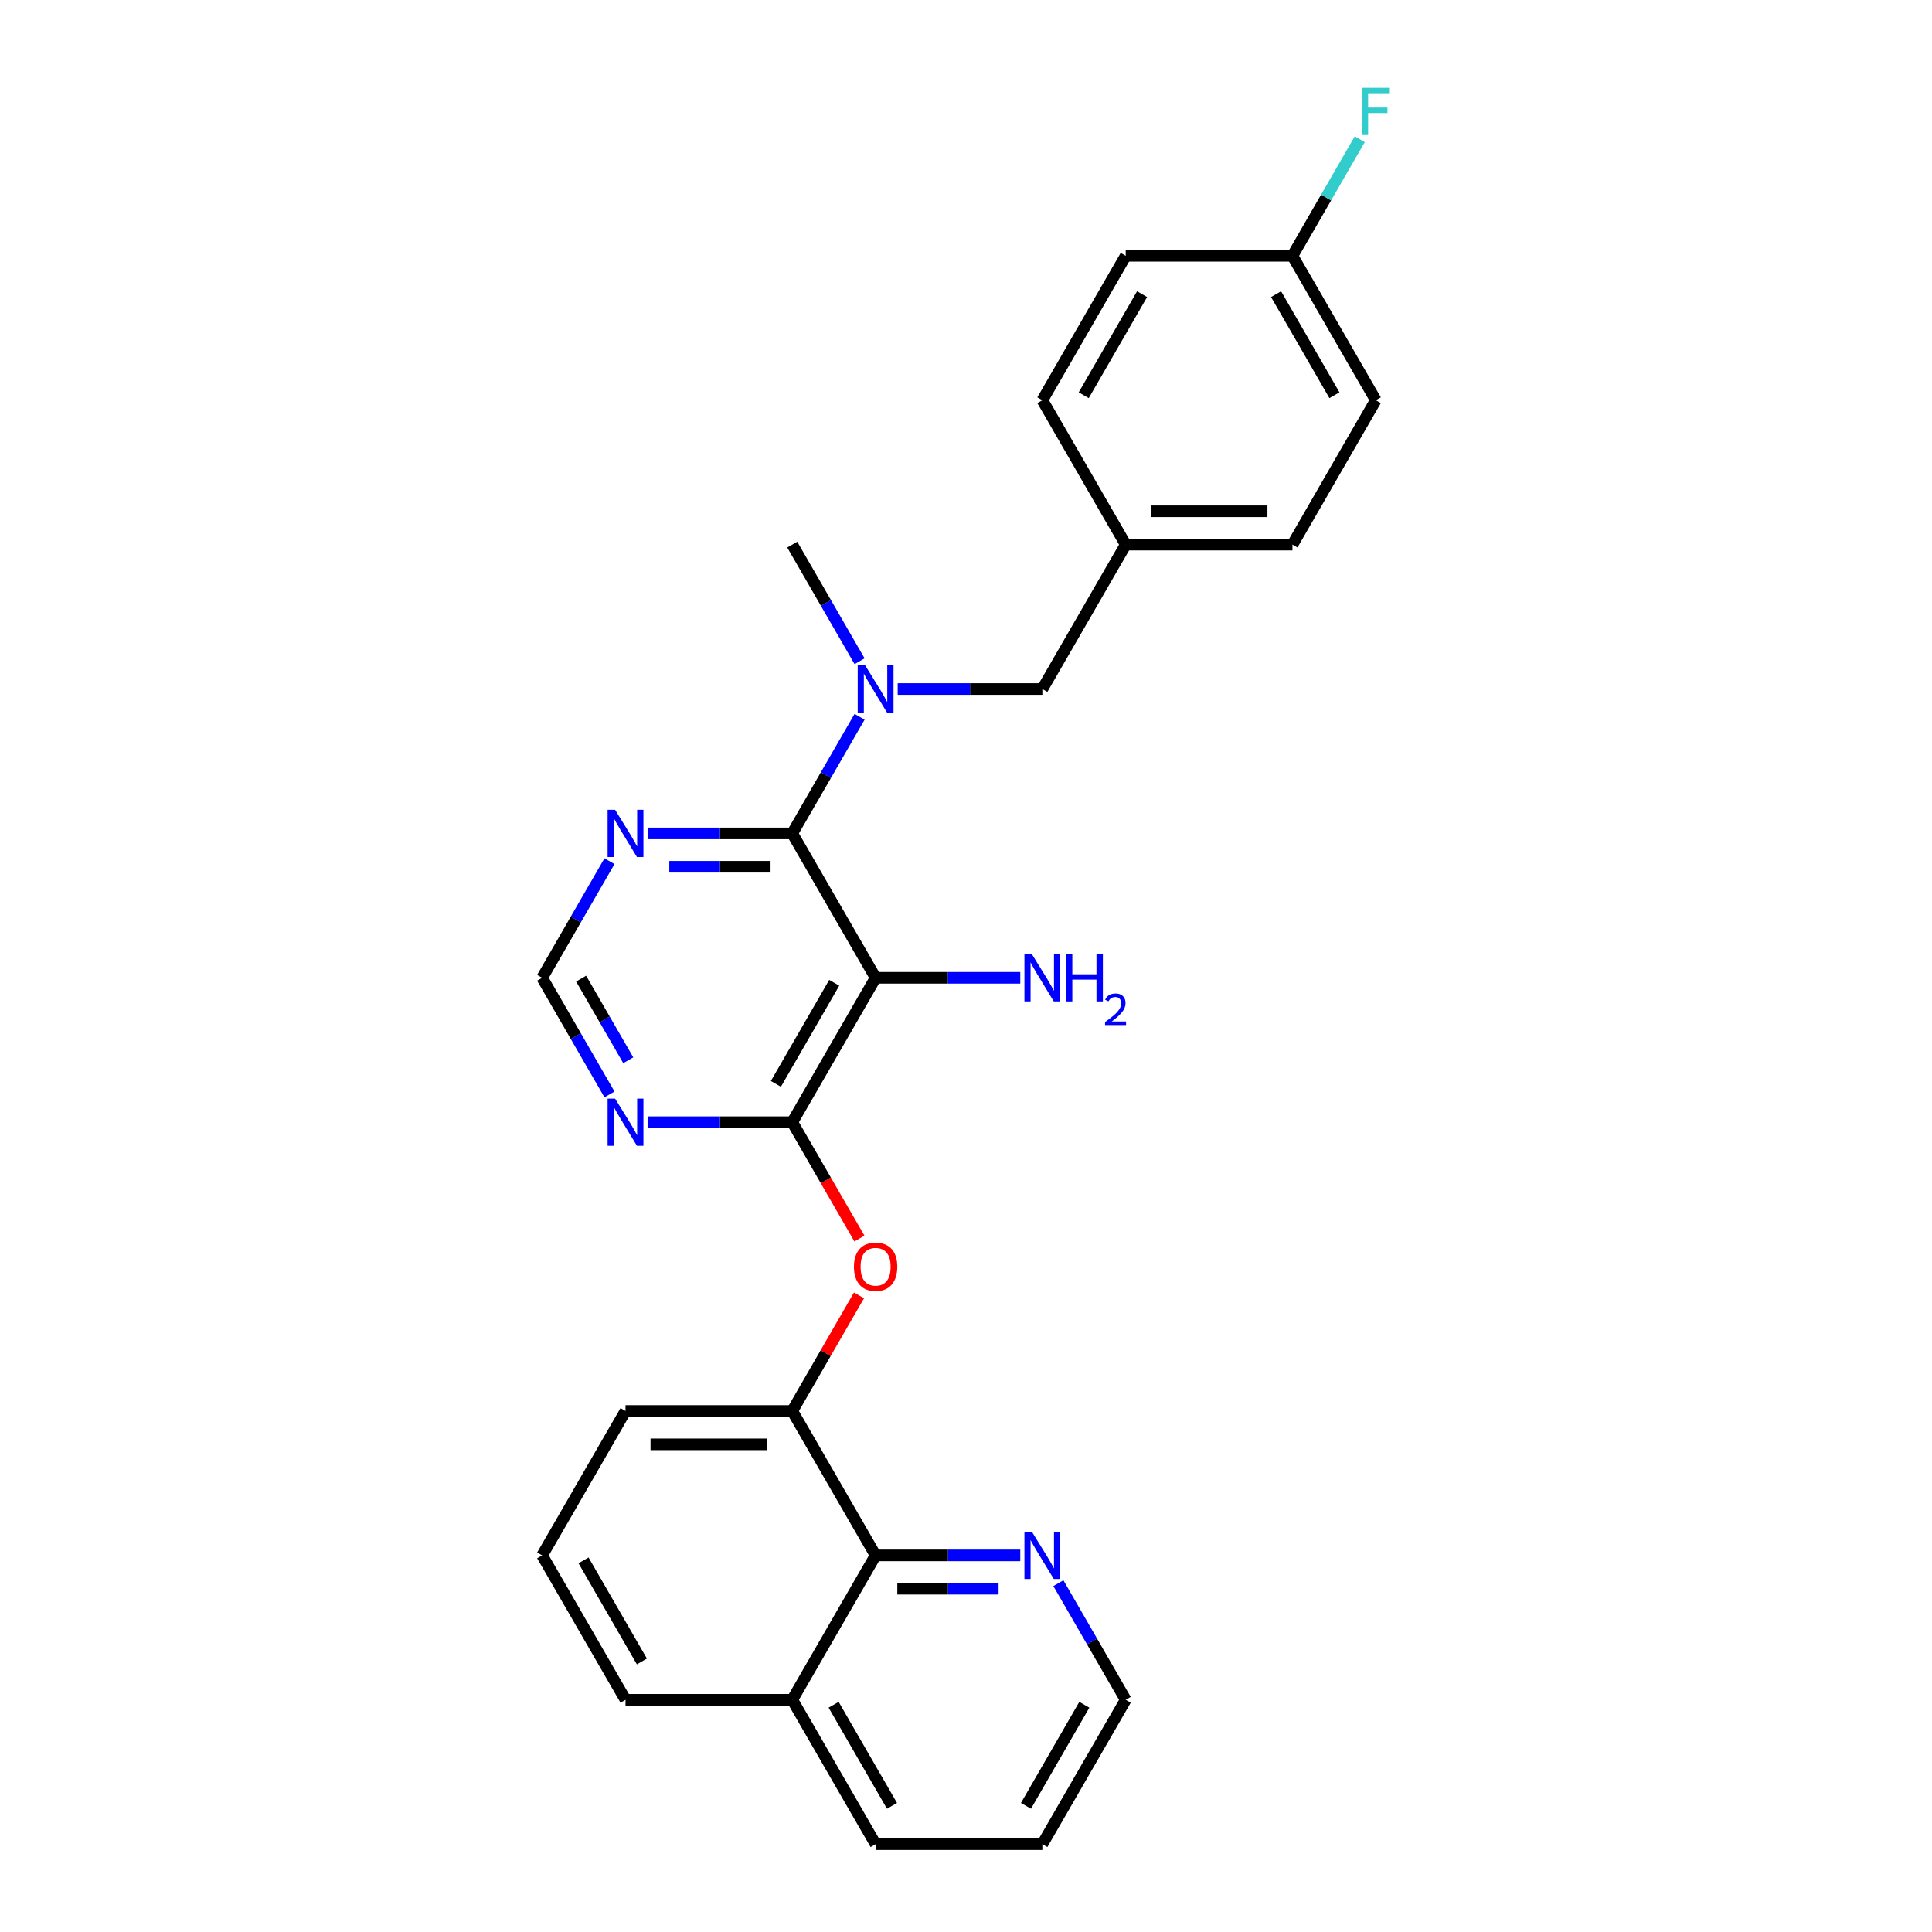 <?xml version='1.0' encoding='iso-8859-1'?>
<svg version='1.1' baseProfile='full'
              xmlns='http://www.w3.org/2000/svg'
                      xmlns:rdkit='http://www.rdkit.org/xml'
                      xmlns:xlink='http://www.w3.org/1999/xlink'
                  xml:space='preserve'
width='1000px' height='1000px' viewBox='0 0 1000 1000'>
<!-- END OF HEADER -->
<rect style='opacity:1.0;fill:#FFFFFF;stroke:none' width='1000' height='1000' x='0' y='0'> </rect>
<path class='bond-0' d='M 582.668,879.806 L 539.517,954.545' style='fill:none;fill-rule:evenodd;stroke:#000000;stroke-width:6px;stroke-linecap:butt;stroke-linejoin:miter;stroke-opacity:1' />
<path class='bond-0' d='M 561.248,882.387 L 531.042,934.704' style='fill:none;fill-rule:evenodd;stroke:#000000;stroke-width:6px;stroke-linecap:butt;stroke-linejoin:miter;stroke-opacity:1' />
<path class='bond-1' d='M 582.668,879.806 L 565.243,849.626' style='fill:none;fill-rule:evenodd;stroke:#000000;stroke-width:6px;stroke-linecap:butt;stroke-linejoin:miter;stroke-opacity:1' />
<path class='bond-1' d='M 565.243,849.626 L 547.818,819.445' style='fill:none;fill-rule:evenodd;stroke:#0000FF;stroke-width:6px;stroke-linecap:butt;stroke-linejoin:miter;stroke-opacity:1' />
<path class='bond-2' d='M 444.835,641.073 L 427.45,610.961' style='fill:none;fill-rule:evenodd;stroke:#FF0000;stroke-width:6px;stroke-linecap:butt;stroke-linejoin:miter;stroke-opacity:1' />
<path class='bond-2' d='M 427.45,610.961 L 410.065,580.849' style='fill:none;fill-rule:evenodd;stroke:#000000;stroke-width:6px;stroke-linecap:butt;stroke-linejoin:miter;stroke-opacity:1' />
<path class='bond-3' d='M 444.616,670.484 L 427.341,700.406' style='fill:none;fill-rule:evenodd;stroke:#FF0000;stroke-width:6px;stroke-linecap:butt;stroke-linejoin:miter;stroke-opacity:1' />
<path class='bond-3' d='M 427.341,700.406 L 410.065,730.328' style='fill:none;fill-rule:evenodd;stroke:#000000;stroke-width:6px;stroke-linecap:butt;stroke-linejoin:miter;stroke-opacity:1' />
<path class='bond-4' d='M 539.517,954.545 L 453.216,954.545' style='fill:none;fill-rule:evenodd;stroke:#000000;stroke-width:6px;stroke-linecap:butt;stroke-linejoin:miter;stroke-opacity:1' />
<path class='bond-5' d='M 453.216,506.11 L 410.065,580.849' style='fill:none;fill-rule:evenodd;stroke:#000000;stroke-width:6px;stroke-linecap:butt;stroke-linejoin:miter;stroke-opacity:1' />
<path class='bond-5' d='M 431.796,508.691 L 401.59,561.008' style='fill:none;fill-rule:evenodd;stroke:#000000;stroke-width:6px;stroke-linecap:butt;stroke-linejoin:miter;stroke-opacity:1' />
<path class='bond-6' d='M 453.216,506.11 L 410.065,431.371' style='fill:none;fill-rule:evenodd;stroke:#000000;stroke-width:6px;stroke-linecap:butt;stroke-linejoin:miter;stroke-opacity:1' />
<path class='bond-7' d='M 453.216,506.11 L 490.654,506.11' style='fill:none;fill-rule:evenodd;stroke:#000000;stroke-width:6px;stroke-linecap:butt;stroke-linejoin:miter;stroke-opacity:1' />
<path class='bond-7' d='M 490.654,506.11 L 528.091,506.11' style='fill:none;fill-rule:evenodd;stroke:#0000FF;stroke-width:6px;stroke-linecap:butt;stroke-linejoin:miter;stroke-opacity:1' />
<path class='bond-8' d='M 410.065,580.849 L 372.628,580.849' style='fill:none;fill-rule:evenodd;stroke:#000000;stroke-width:6px;stroke-linecap:butt;stroke-linejoin:miter;stroke-opacity:1' />
<path class='bond-8' d='M 372.628,580.849 L 335.19,580.849' style='fill:none;fill-rule:evenodd;stroke:#0000FF;stroke-width:6px;stroke-linecap:butt;stroke-linejoin:miter;stroke-opacity:1' />
<path class='bond-9' d='M 410.065,431.371 L 372.628,431.371' style='fill:none;fill-rule:evenodd;stroke:#000000;stroke-width:6px;stroke-linecap:butt;stroke-linejoin:miter;stroke-opacity:1' />
<path class='bond-9' d='M 372.628,431.371 L 335.19,431.371' style='fill:none;fill-rule:evenodd;stroke:#0000FF;stroke-width:6px;stroke-linecap:butt;stroke-linejoin:miter;stroke-opacity:1' />
<path class='bond-9' d='M 398.834,448.631 L 372.628,448.631' style='fill:none;fill-rule:evenodd;stroke:#000000;stroke-width:6px;stroke-linecap:butt;stroke-linejoin:miter;stroke-opacity:1' />
<path class='bond-9' d='M 372.628,448.631 L 346.421,448.631' style='fill:none;fill-rule:evenodd;stroke:#0000FF;stroke-width:6px;stroke-linecap:butt;stroke-linejoin:miter;stroke-opacity:1' />
<path class='bond-10' d='M 410.065,431.371 L 427.49,401.19' style='fill:none;fill-rule:evenodd;stroke:#000000;stroke-width:6px;stroke-linecap:butt;stroke-linejoin:miter;stroke-opacity:1' />
<path class='bond-10' d='M 427.49,401.19 L 444.915,371.01' style='fill:none;fill-rule:evenodd;stroke:#0000FF;stroke-width:6px;stroke-linecap:butt;stroke-linejoin:miter;stroke-opacity:1' />
<path class='bond-11' d='M 315.463,566.472 L 298.038,536.291' style='fill:none;fill-rule:evenodd;stroke:#0000FF;stroke-width:6px;stroke-linecap:butt;stroke-linejoin:miter;stroke-opacity:1' />
<path class='bond-11' d='M 298.038,536.291 L 280.613,506.11' style='fill:none;fill-rule:evenodd;stroke:#000000;stroke-width:6px;stroke-linecap:butt;stroke-linejoin:miter;stroke-opacity:1' />
<path class='bond-11' d='M 325.183,548.787 L 312.986,527.661' style='fill:none;fill-rule:evenodd;stroke:#0000FF;stroke-width:6px;stroke-linecap:butt;stroke-linejoin:miter;stroke-opacity:1' />
<path class='bond-11' d='M 312.986,527.661 L 300.788,506.534' style='fill:none;fill-rule:evenodd;stroke:#000000;stroke-width:6px;stroke-linecap:butt;stroke-linejoin:miter;stroke-opacity:1' />
<path class='bond-12' d='M 315.463,445.749 L 298.038,475.929' style='fill:none;fill-rule:evenodd;stroke:#0000FF;stroke-width:6px;stroke-linecap:butt;stroke-linejoin:miter;stroke-opacity:1' />
<path class='bond-12' d='M 298.038,475.929 L 280.613,506.11' style='fill:none;fill-rule:evenodd;stroke:#000000;stroke-width:6px;stroke-linecap:butt;stroke-linejoin:miter;stroke-opacity:1' />
<path class='bond-13' d='M 453.216,954.545 L 410.065,879.806' style='fill:none;fill-rule:evenodd;stroke:#000000;stroke-width:6px;stroke-linecap:butt;stroke-linejoin:miter;stroke-opacity:1' />
<path class='bond-13' d='M 461.691,934.704 L 431.486,882.387' style='fill:none;fill-rule:evenodd;stroke:#000000;stroke-width:6px;stroke-linecap:butt;stroke-linejoin:miter;stroke-opacity:1' />
<path class='bond-14' d='M 528.091,805.067 L 490.654,805.067' style='fill:none;fill-rule:evenodd;stroke:#0000FF;stroke-width:6px;stroke-linecap:butt;stroke-linejoin:miter;stroke-opacity:1' />
<path class='bond-14' d='M 490.654,805.067 L 453.216,805.067' style='fill:none;fill-rule:evenodd;stroke:#000000;stroke-width:6px;stroke-linecap:butt;stroke-linejoin:miter;stroke-opacity:1' />
<path class='bond-14' d='M 516.86,822.327 L 490.654,822.327' style='fill:none;fill-rule:evenodd;stroke:#0000FF;stroke-width:6px;stroke-linecap:butt;stroke-linejoin:miter;stroke-opacity:1' />
<path class='bond-14' d='M 490.654,822.327 L 464.447,822.327' style='fill:none;fill-rule:evenodd;stroke:#000000;stroke-width:6px;stroke-linecap:butt;stroke-linejoin:miter;stroke-opacity:1' />
<path class='bond-15' d='M 453.216,805.067 L 410.065,879.806' style='fill:none;fill-rule:evenodd;stroke:#000000;stroke-width:6px;stroke-linecap:butt;stroke-linejoin:miter;stroke-opacity:1' />
<path class='bond-16' d='M 453.216,805.067 L 410.065,730.328' style='fill:none;fill-rule:evenodd;stroke:#000000;stroke-width:6px;stroke-linecap:butt;stroke-linejoin:miter;stroke-opacity:1' />
<path class='bond-17' d='M 410.065,879.806 L 323.764,879.806' style='fill:none;fill-rule:evenodd;stroke:#000000;stroke-width:6px;stroke-linecap:butt;stroke-linejoin:miter;stroke-opacity:1' />
<path class='bond-18' d='M 323.764,879.806 L 280.613,805.067' style='fill:none;fill-rule:evenodd;stroke:#000000;stroke-width:6px;stroke-linecap:butt;stroke-linejoin:miter;stroke-opacity:1' />
<path class='bond-18' d='M 332.239,859.965 L 302.034,807.648' style='fill:none;fill-rule:evenodd;stroke:#000000;stroke-width:6px;stroke-linecap:butt;stroke-linejoin:miter;stroke-opacity:1' />
<path class='bond-19' d='M 280.613,805.067 L 323.764,730.328' style='fill:none;fill-rule:evenodd;stroke:#000000;stroke-width:6px;stroke-linecap:butt;stroke-linejoin:miter;stroke-opacity:1' />
<path class='bond-20' d='M 323.764,730.328 L 410.065,730.328' style='fill:none;fill-rule:evenodd;stroke:#000000;stroke-width:6px;stroke-linecap:butt;stroke-linejoin:miter;stroke-opacity:1' />
<path class='bond-20' d='M 336.709,747.588 L 397.12,747.588' style='fill:none;fill-rule:evenodd;stroke:#000000;stroke-width:6px;stroke-linecap:butt;stroke-linejoin:miter;stroke-opacity:1' />
<path class='bond-21' d='M 582.668,281.892 L 668.97,281.892' style='fill:none;fill-rule:evenodd;stroke:#000000;stroke-width:6px;stroke-linecap:butt;stroke-linejoin:miter;stroke-opacity:1' />
<path class='bond-21' d='M 595.613,264.632 L 656.024,264.632' style='fill:none;fill-rule:evenodd;stroke:#000000;stroke-width:6px;stroke-linecap:butt;stroke-linejoin:miter;stroke-opacity:1' />
<path class='bond-22' d='M 582.668,281.892 L 539.517,207.153' style='fill:none;fill-rule:evenodd;stroke:#000000;stroke-width:6px;stroke-linecap:butt;stroke-linejoin:miter;stroke-opacity:1' />
<path class='bond-23' d='M 582.668,281.892 L 539.517,356.632' style='fill:none;fill-rule:evenodd;stroke:#000000;stroke-width:6px;stroke-linecap:butt;stroke-linejoin:miter;stroke-opacity:1' />
<path class='bond-24' d='M 668.97,281.892 L 712.12,207.153' style='fill:none;fill-rule:evenodd;stroke:#000000;stroke-width:6px;stroke-linecap:butt;stroke-linejoin:miter;stroke-opacity:1' />
<path class='bond-25' d='M 539.517,207.153 L 582.668,132.414' style='fill:none;fill-rule:evenodd;stroke:#000000;stroke-width:6px;stroke-linecap:butt;stroke-linejoin:miter;stroke-opacity:1' />
<path class='bond-25' d='M 560.938,204.573 L 591.143,152.255' style='fill:none;fill-rule:evenodd;stroke:#000000;stroke-width:6px;stroke-linecap:butt;stroke-linejoin:miter;stroke-opacity:1' />
<path class='bond-26' d='M 539.517,356.632 L 502.08,356.632' style='fill:none;fill-rule:evenodd;stroke:#000000;stroke-width:6px;stroke-linecap:butt;stroke-linejoin:miter;stroke-opacity:1' />
<path class='bond-26' d='M 502.08,356.632 L 464.642,356.632' style='fill:none;fill-rule:evenodd;stroke:#0000FF;stroke-width:6px;stroke-linecap:butt;stroke-linejoin:miter;stroke-opacity:1' />
<path class='bond-27' d='M 712.12,207.153 L 668.97,132.414' style='fill:none;fill-rule:evenodd;stroke:#000000;stroke-width:6px;stroke-linecap:butt;stroke-linejoin:miter;stroke-opacity:1' />
<path class='bond-27' d='M 690.7,204.573 L 660.494,152.255' style='fill:none;fill-rule:evenodd;stroke:#000000;stroke-width:6px;stroke-linecap:butt;stroke-linejoin:miter;stroke-opacity:1' />
<path class='bond-28' d='M 582.668,132.414 L 668.97,132.414' style='fill:none;fill-rule:evenodd;stroke:#000000;stroke-width:6px;stroke-linecap:butt;stroke-linejoin:miter;stroke-opacity:1' />
<path class='bond-29' d='M 444.915,342.254 L 427.49,312.073' style='fill:none;fill-rule:evenodd;stroke:#0000FF;stroke-width:6px;stroke-linecap:butt;stroke-linejoin:miter;stroke-opacity:1' />
<path class='bond-29' d='M 427.49,312.073 L 410.065,281.892' style='fill:none;fill-rule:evenodd;stroke:#000000;stroke-width:6px;stroke-linecap:butt;stroke-linejoin:miter;stroke-opacity:1' />
<path class='bond-30' d='M 668.97,132.414 L 686.394,102.233' style='fill:none;fill-rule:evenodd;stroke:#000000;stroke-width:6px;stroke-linecap:butt;stroke-linejoin:miter;stroke-opacity:1' />
<path class='bond-30' d='M 686.394,102.233 L 703.819,72.053' style='fill:none;fill-rule:evenodd;stroke:#33CCCC;stroke-width:6px;stroke-linecap:butt;stroke-linejoin:miter;stroke-opacity:1' />
<path  class='atom-1' d='M 441.997 655.658
Q 441.997 649.789, 444.897 646.51
Q 447.796 643.23, 453.216 643.23
Q 458.636 643.23, 461.535 646.51
Q 464.435 649.789, 464.435 655.658
Q 464.435 661.595, 461.501 664.978
Q 458.567 668.327, 453.216 668.327
Q 447.831 668.327, 444.897 664.978
Q 441.997 661.63, 441.997 655.658
M 453.216 665.565
Q 456.944 665.565, 458.946 663.08
Q 460.983 660.56, 460.983 655.658
Q 460.983 650.859, 458.946 648.443
Q 456.944 645.992, 453.216 645.992
Q 449.488 645.992, 447.451 648.408
Q 445.449 650.825, 445.449 655.658
Q 445.449 660.594, 447.451 663.08
Q 449.488 665.565, 453.216 665.565
' fill='#FF0000'/>
<path  class='atom-6' d='M 534.115 493.89
L 542.124 506.835
Q 542.918 508.112, 544.195 510.425
Q 545.472 512.738, 545.541 512.876
L 545.541 493.89
L 548.786 493.89
L 548.786 518.33
L 545.438 518.33
L 536.842 504.177
Q 535.841 502.52, 534.771 500.621
Q 533.735 498.723, 533.425 498.136
L 533.425 518.33
L 530.249 518.33
L 530.249 493.89
L 534.115 493.89
' fill='#0000FF'/>
<path  class='atom-6' d='M 551.72 493.89
L 555.034 493.89
L 555.034 504.281
L 567.531 504.281
L 567.531 493.89
L 570.845 493.89
L 570.845 518.33
L 567.531 518.33
L 567.531 507.042
L 555.034 507.042
L 555.034 518.33
L 551.72 518.33
L 551.72 493.89
' fill='#0000FF'/>
<path  class='atom-6' d='M 572.03 517.473
Q 572.622 515.946, 574.035 515.103
Q 575.447 514.238, 577.407 514.238
Q 579.844 514.238, 581.211 515.559
Q 582.578 516.881, 582.578 519.227
Q 582.578 521.62, 580.801 523.852
Q 579.047 526.085, 575.402 528.728
L 582.852 528.728
L 582.852 530.551
L 571.984 530.551
L 571.984 529.024
Q 574.991 526.883, 576.769 525.288
Q 578.568 523.693, 579.434 522.257
Q 580.3 520.822, 580.3 519.341
Q 580.3 517.792, 579.525 516.926
Q 578.751 516.06, 577.407 516.06
Q 576.108 516.06, 575.242 516.584
Q 574.376 517.108, 573.761 518.27
L 572.03 517.473
' fill='#0000FF'/>
<path  class='atom-7' d='M 318.361 568.629
L 326.37 581.574
Q 327.164 582.852, 328.441 585.164
Q 329.719 587.477, 329.788 587.615
L 329.788 568.629
L 333.033 568.629
L 333.033 593.07
L 329.684 593.07
L 321.089 578.916
Q 320.087 577.259, 319.017 575.361
Q 317.982 573.462, 317.671 572.875
L 317.671 593.07
L 314.495 593.07
L 314.495 568.629
L 318.361 568.629
' fill='#0000FF'/>
<path  class='atom-8' d='M 318.361 419.151
L 326.37 432.096
Q 327.164 433.373, 328.441 435.686
Q 329.719 437.999, 329.788 438.137
L 329.788 419.151
L 333.033 419.151
L 333.033 443.591
L 329.684 443.591
L 321.089 429.438
Q 320.087 427.781, 319.017 425.882
Q 317.982 423.984, 317.671 423.397
L 317.671 443.591
L 314.495 443.591
L 314.495 419.151
L 318.361 419.151
' fill='#0000FF'/>
<path  class='atom-11' d='M 534.115 792.847
L 542.124 805.792
Q 542.918 807.069, 544.195 809.382
Q 545.472 811.695, 545.541 811.833
L 545.541 792.847
L 548.786 792.847
L 548.786 817.287
L 545.438 817.287
L 536.842 803.134
Q 535.841 801.477, 534.771 799.578
Q 533.735 797.68, 533.425 797.093
L 533.425 817.287
L 530.249 817.287
L 530.249 792.847
L 534.115 792.847
' fill='#0000FF'/>
<path  class='atom-24' d='M 447.814 344.411
L 455.822 357.357
Q 456.616 358.634, 457.894 360.947
Q 459.171 363.26, 459.24 363.398
L 459.24 344.411
L 462.485 344.411
L 462.485 368.852
L 459.136 368.852
L 450.541 354.699
Q 449.54 353.042, 448.469 351.143
Q 447.434 349.244, 447.123 348.657
L 447.123 368.852
L 443.947 368.852
L 443.947 344.411
L 447.814 344.411
' fill='#0000FF'/>
<path  class='atom-27' d='M 704.854 45.455
L 719.387 45.455
L 719.387 48.251
L 708.133 48.251
L 708.133 55.673
L 718.144 55.673
L 718.144 58.503
L 708.133 58.503
L 708.133 69.895
L 704.854 69.895
L 704.854 45.455
' fill='#33CCCC'/>
</svg>
